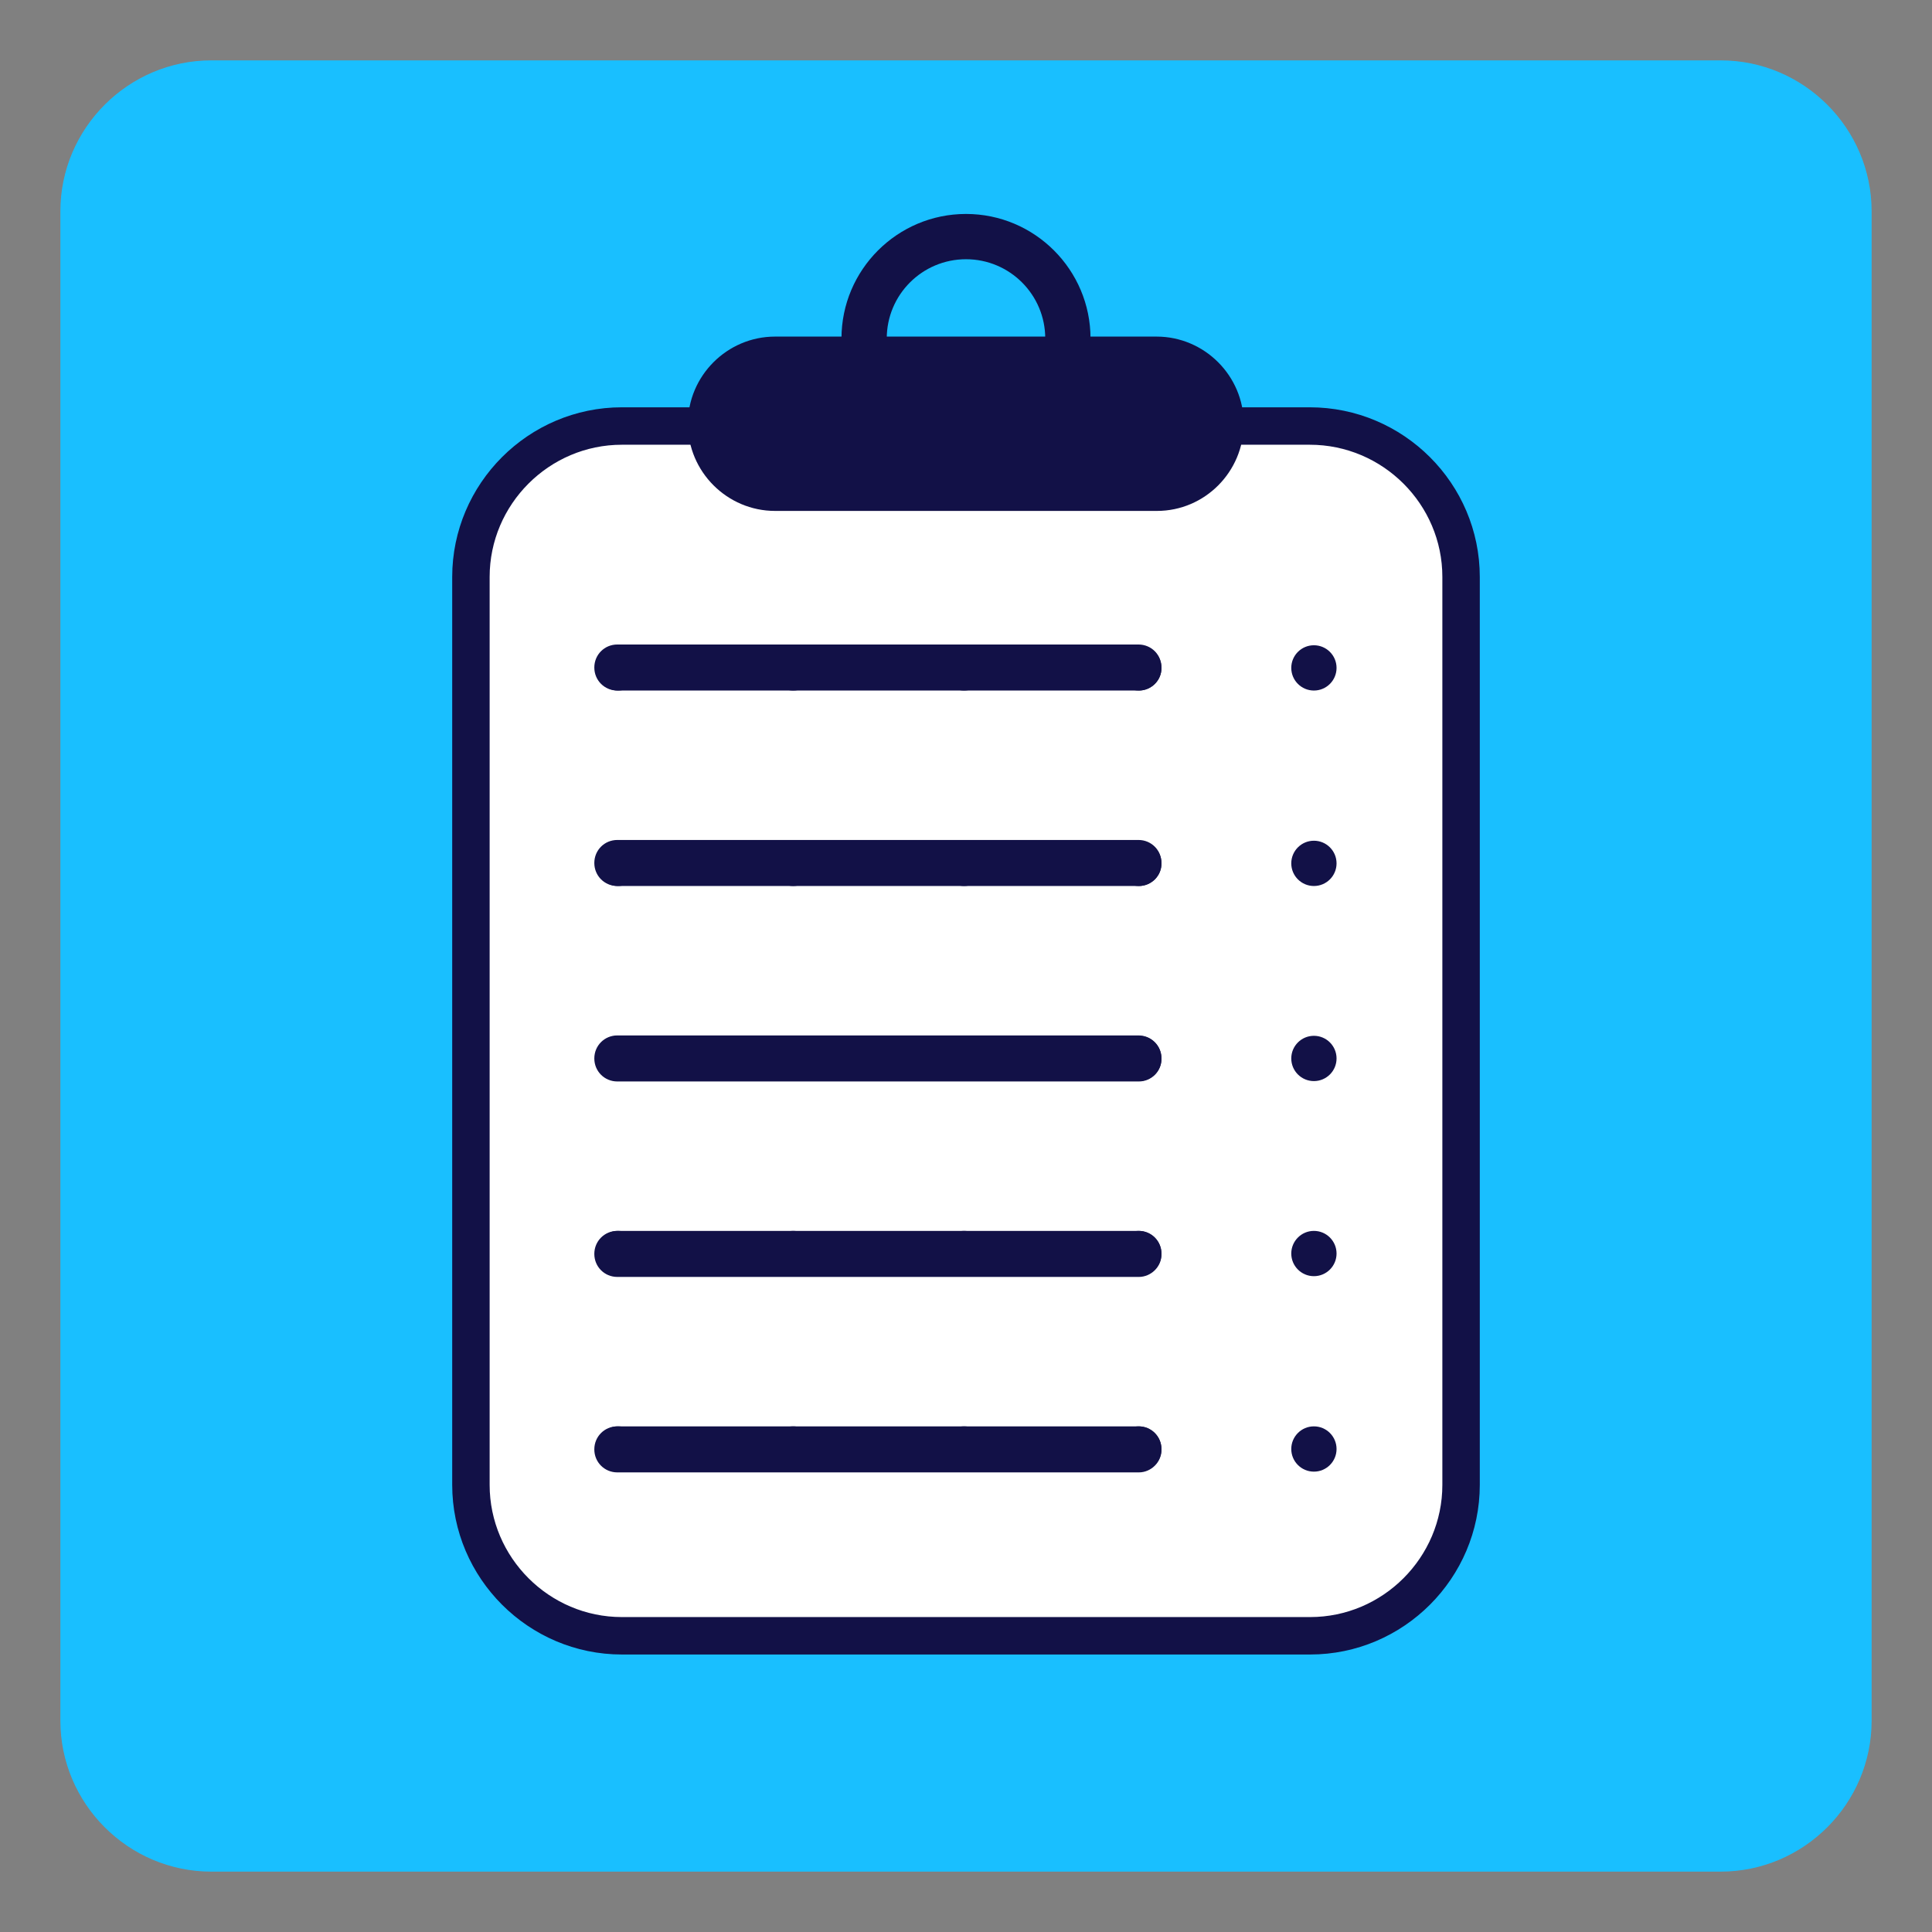 <?xml version="1.0" encoding="utf-8"?>
<!-- Generator: Adobe Illustrator 25.0.0, SVG Export Plug-In . SVG Version: 6.00 Build 0)  -->
<svg version="1.1" id="Layer_1" xmlns="http://www.w3.org/2000/svg" xmlns:xlink="http://www.w3.org/1999/xlink" x="0px" y="0px"
	 viewBox="0 0 512 512" style="enable-background:new 0 0 512 512;" xml:space="preserve">
<rect x="0" y="0" width="512" height="512" fill="#808080" stroke="none"/>
<style type="text/css">
	.st0{fill:#19BFFF;}
	.st1{fill:#FFFFFF;stroke:#121147;stroke-width:9.921;stroke-miterlimit:10;}
	.st2{fill:#121147;}
</style>
<path class="st0" d="M456,496H56c-22,0-40-18-40-40V56c0-22,18-40,40-40h400c22,0,40,18,40,40v400C496,478,478,496,456,496z"/>
<path class="st1" d="M387.2,152.9v240.6c0,22-18,40-40,40H164.8c-22,0-40-18-40-40V152.9c0-22,18-40,40-40h182.3
	C369.2,112.9,387.2,130.9,387.2,152.9z"/>
<g>
	<circle class="st2" cx="163.8" cy="177" r="6"/>
	<circle class="st2" cx="210.2" cy="177" r="6"/>
	<circle class="st2" cx="255.5" cy="177" r="6"/>
	<circle class="st2" cx="301.8" cy="177" r="6"/>
	<circle class="st2" cx="348.2" cy="177" r="6"/>
</g>
<g>
	<circle class="st2" cx="163.8" cy="228.8" r="6"/>
	<circle class="st2" cx="210.2" cy="228.8" r="6"/>
	<circle class="st2" cx="255.5" cy="228.8" r="6"/>
	<circle class="st2" cx="301.8" cy="228.8" r="6"/>
	<circle class="st2" cx="348.2" cy="228.8" r="6"/>
</g>
<g>
	<circle class="st2" cx="163.8" cy="280.5" r="6"/>
	<circle class="st2" cx="210.2" cy="280.5" r="6"/>
	<circle class="st2" cx="255.5" cy="280.5" r="6"/>
	<circle class="st2" cx="301.8" cy="280.5" r="6"/>
	<circle class="st2" cx="348.2" cy="280.5" r="6"/>
</g>
<g>
	<circle class="st2" cx="163.8" cy="332.2" r="6"/>
	<circle class="st2" cx="210.2" cy="332.2" r="6"/>
	<circle class="st2" cx="255.5" cy="332.2" r="6"/>
	<circle class="st2" cx="301.8" cy="332.2" r="6"/>
	<circle class="st2" cx="348.2" cy="332.2" r="6"/>
</g>
<g>
	<circle class="st2" cx="163.8" cy="384" r="6"/>
	<circle class="st2" cx="210.2" cy="384" r="6"/>
	<circle class="st2" cx="255.5" cy="384" r="6"/>
	<circle class="st2" cx="301.8" cy="384" r="6"/>
	<circle class="st2" cx="348.2" cy="384" r="6"/>
</g>
<path class="st2" d="M306.6,135.4H205.4c-12.7,0-23.1-10.4-23.1-23.1v0c0-12.7,10.4-23.1,23.1-23.1h101.1
	c12.7,0,23.1,10.4,23.1,23.1v0C329.6,125,319.3,135.4,306.6,135.4z"/>
<path class="st2" d="M289,89.7c0,18.2-14.8,33-33,33s-33-14.8-33-33s14.8-33,33-33S289,71.5,289,89.7z M277,89.7
	c0-11.6-9.4-21-21-21s-21,9.4-21,21s9.4,21,21,21S277,101.3,277,89.7z"/>
<path class="st2" d="M301.8,183H163.6c-3.4,0-6.1-2.7-6.1-6.1v0c0-3.4,2.7-6.1,6.1-6.1h138.1c3.4,0,6.1,2.7,6.1,6.1v0
	C307.9,180.3,305.1,183,301.8,183z"/>
<path class="st2" d="M301.8,234.8H163.6c-3.4,0-6.1-2.7-6.1-6.1v0c0-3.4,2.7-6.1,6.1-6.1h138.1c3.4,0,6.1,2.7,6.1,6.1v0
	C307.9,232.1,305.1,234.8,301.8,234.8z"/>
<path class="st2" d="M301.8,286.6H163.6c-3.4,0-6.1-2.7-6.1-6.1v0c0-3.4,2.7-6.1,6.1-6.1h138.1c3.4,0,6.1,2.7,6.1,6.1v0
	C307.9,283.9,305.1,286.6,301.8,286.6z"/>
<path class="st2" d="M301.8,338.4H163.6c-3.4,0-6.1-2.7-6.1-6.1l0,0c0-3.4,2.7-6.1,6.1-6.1h138.1c3.4,0,6.1,2.7,6.1,6.1l0,0
	C307.9,335.6,305.1,338.4,301.8,338.4z"/>
<path class="st2" d="M301.8,390.2H163.6c-3.4,0-6.1-2.7-6.1-6.1v0c0-3.4,2.7-6.1,6.1-6.1h138.1c3.4,0,6.1,2.7,6.1,6.1v0
	C307.9,387.4,305.1,390.2,301.8,390.2z"/>
</svg>

